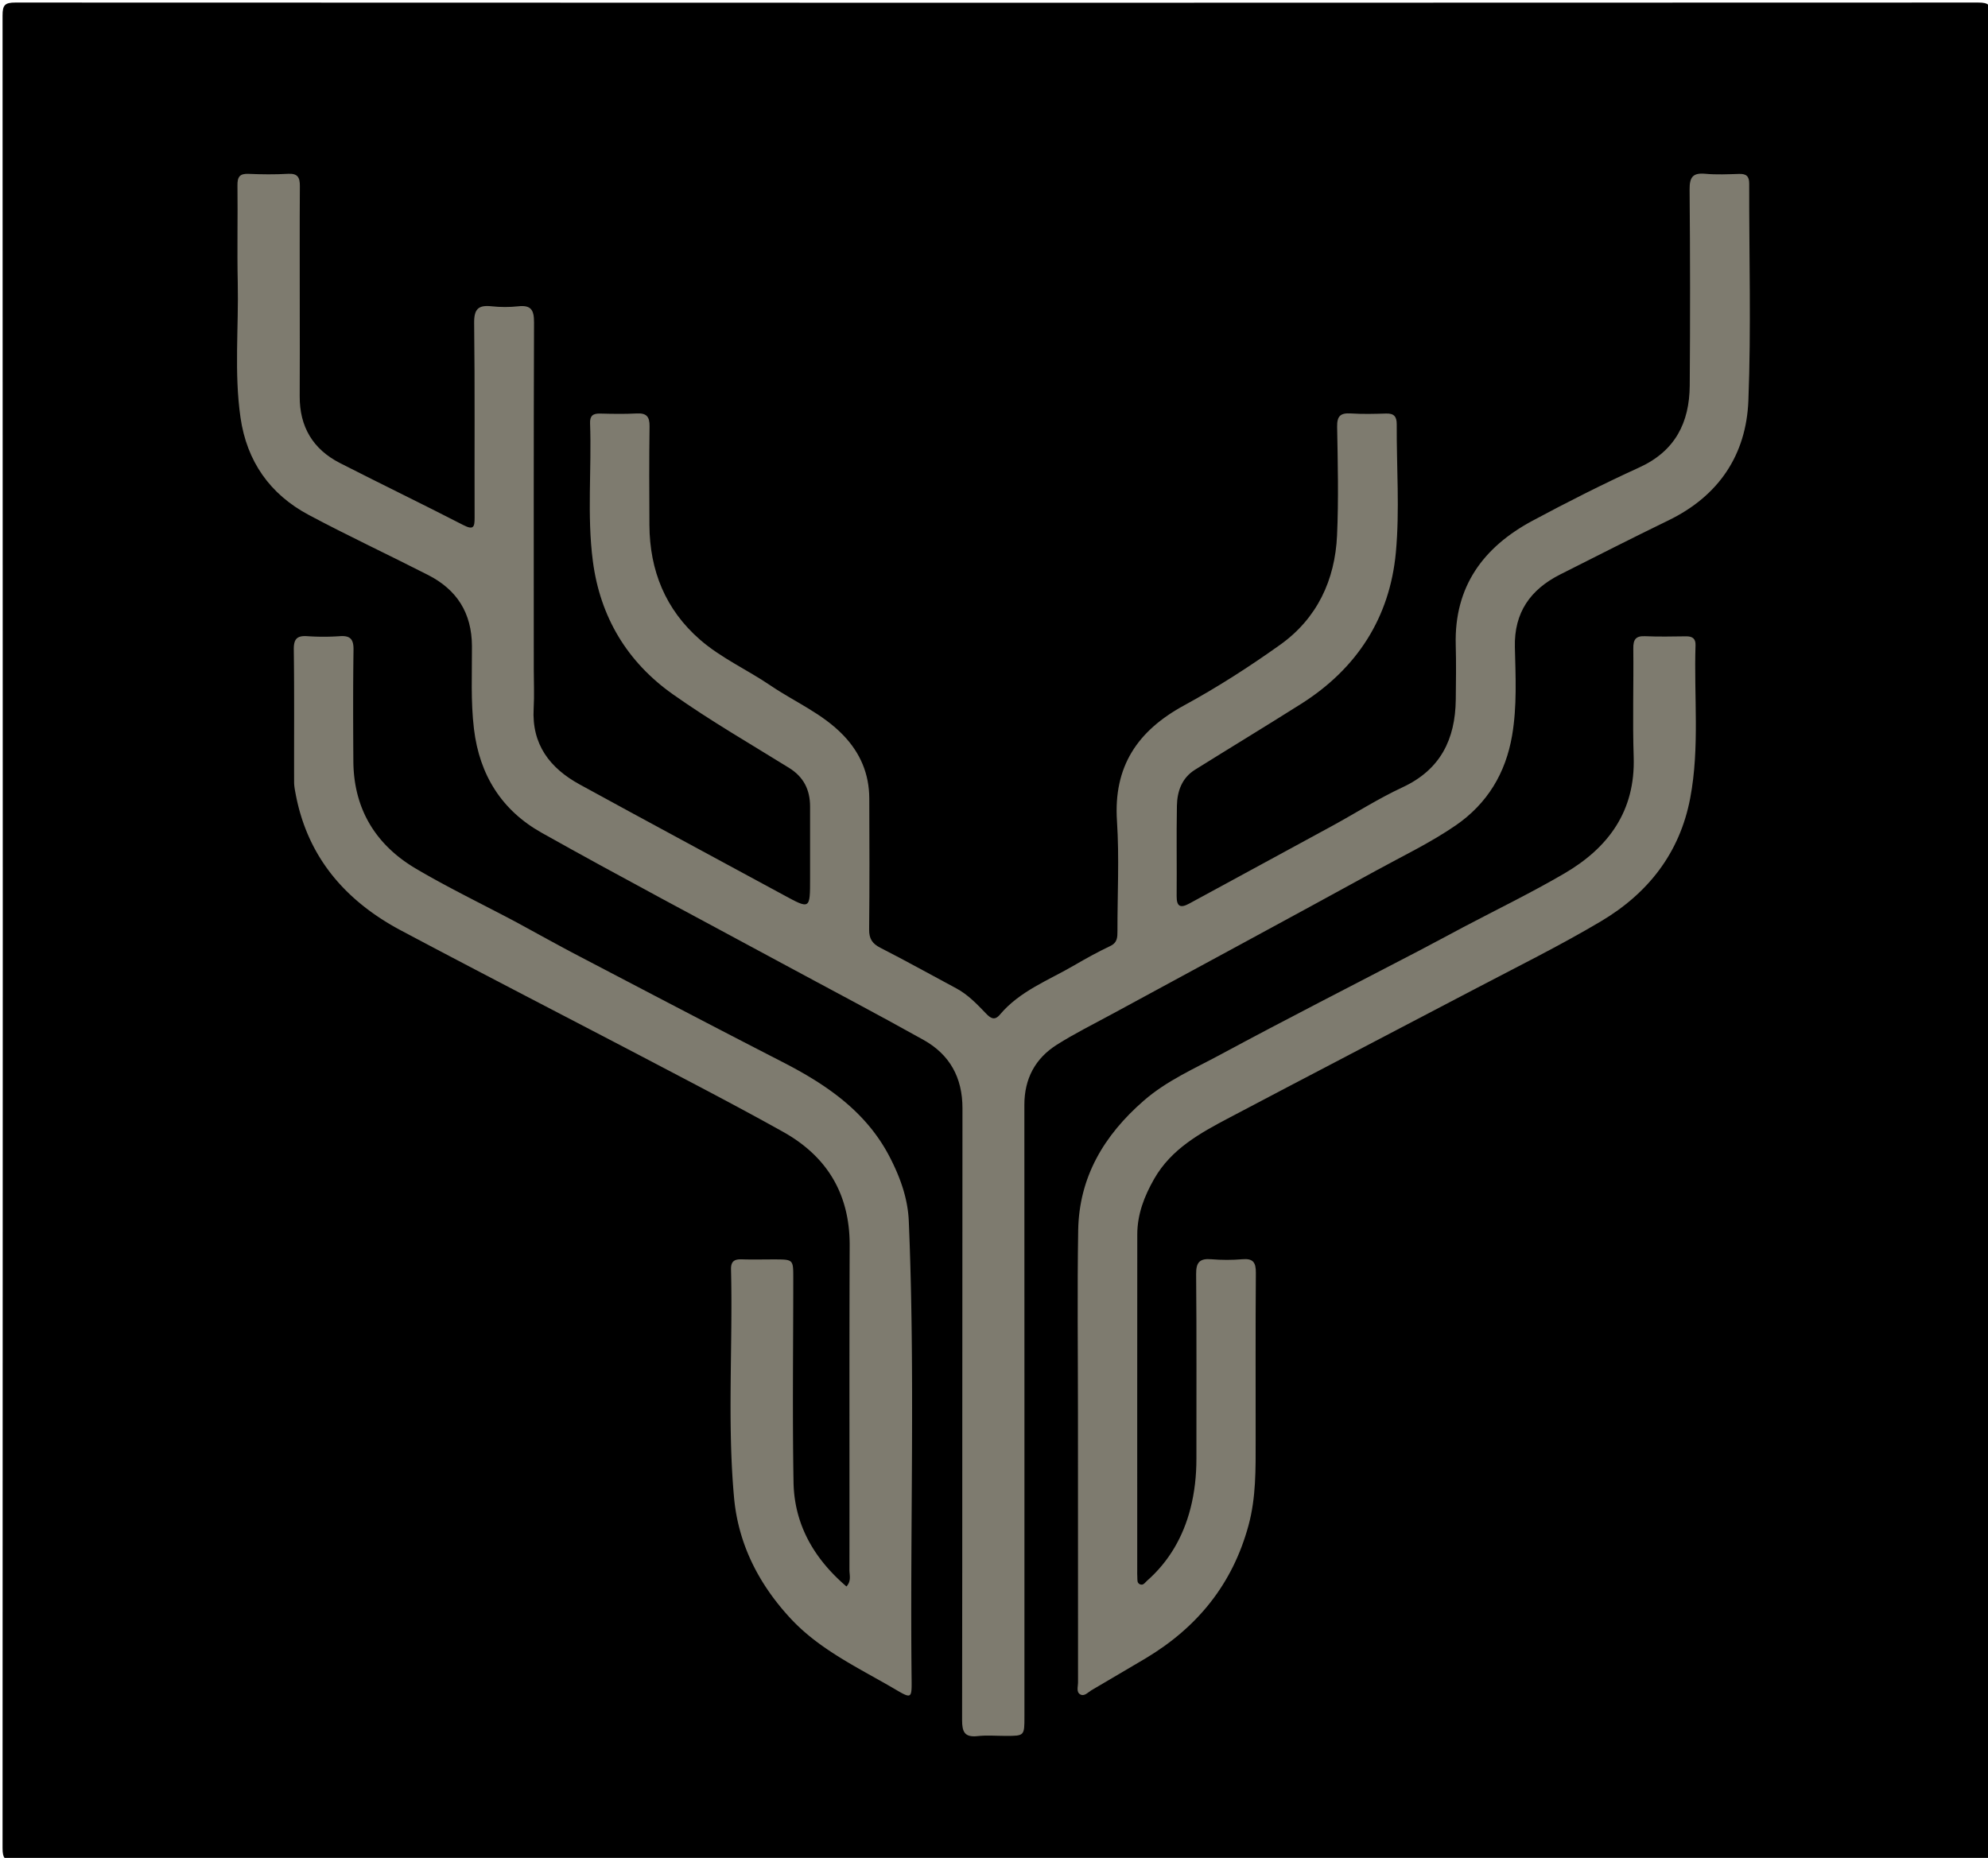 <?xml version="1.0" encoding="UTF-8"?>
<svg data-bbox="0.907 0.907 705.187 659.188" viewBox="0 0 705 659" xmlns="http://www.w3.org/2000/svg" data-type="color">
    <g>
        <path d="M414 660c-136.5 0-272.5-.018-408.5.094-3.75.003-4.595-.845-4.593-4.594q.156-325 0-650C.905 1.75 1.75.905 5.5.907q348 .156 696 0c3.75-.002 4.595.844 4.594 4.593q-.158 325 0 650c.001 3.75-.844 4.6-4.594 4.595-95.667-.12-191.333-.095-287.5-.095" fill="#000000" data-color="1"/>
        <path d="M106.301 109c-.002 10.834.048 21.167-.019 31.5-.07 10.852 4.684 18.845 14.282 23.746 14.539 7.425 29.24 14.532 43.757 22.002 3.683 1.895 3.998.616 3.988-2.666-.075-22.999.12-46-.163-68.995-.062-5.004 1.509-6.456 6.195-5.945 3.129.342 6.356.343 9.485 0 4.542-.5 5.569 1.385 5.554 5.67-.146 40.998-.088 81.997-.088 122.995 0 4.667.223 9.346-.042 13.997-.726 12.747 5.76 21.153 16.263 26.911 24.048 13.182 48.218 26.14 72.32 39.222 9.466 5.138 9.445 5.178 9.444-5.831 0-8.5-.012-17 0-25.5.008-5.933-2.255-10.514-7.441-13.733-13.82-8.577-27.955-16.726-41.214-26.106-16.154-11.429-25.792-27.36-28.38-47.249-2.117-16.257-.389-32.583-.988-48.865-.097-2.644 1-3.524 3.518-3.461 4.33.107 8.675.198 12.996-.038 3.51-.193 4.632 1.128 4.583 4.599-.165 11.664-.11 23.331-.049 34.997.084 16.116 5.695 29.968 17.903 40.615 7.519 6.557 16.78 10.675 25.01 16.266 8.62 5.856 18.425 9.932 25.827 17.643 6.07 6.322 9.194 13.724 9.23 22.41.067 15.499.11 31-.052 46.497-.035 3.311 1.105 5.04 4.034 6.531 9.034 4.6 17.883 9.561 26.83 14.335 4.194 2.237 7.39 5.629 10.616 8.981 1.59 1.652 3.02 2.592 4.89.37 7.082-8.419 17.274-12.186 26.407-17.522 4.156-2.428 8.386-4.761 12.733-6.82 2.54-1.204 2.556-3.116 2.552-5.34-.026-12.999.68-26.044-.173-38.987-1.278-19.374 7.275-32.03 23.834-41.038 11.768-6.402 23.126-13.708 34.038-21.492 13.095-9.34 19.464-22.936 20.175-38.808.574-12.807.26-25.663.028-38.492-.07-3.824 1.182-4.983 4.84-4.75 4.15.263 8.332.165 12.494.031 2.807-.09 3.816 1.045 3.8 3.822-.08 15.166 1.086 30.437-.311 45.474-2.147 23.115-13.82 41.192-33.59 53.686-12.478 7.886-25.104 15.537-37.625 23.356-4.69 2.928-6.332 7.659-6.428 12.803-.2 10.662.004 21.332-.093 31.997-.034 3.76 1.33 4.39 4.472 2.677 16.914-9.218 33.864-18.371 50.774-27.597 8.306-4.531 16.32-9.668 24.876-13.648 13.445-6.255 18.684-17.014 18.862-31.05.083-6.5.163-13.004-.012-19.5-.553-20.625 9.767-34.62 27.166-43.963 12.459-6.69 25.11-13.076 37.97-18.952 12.696-5.802 17.747-15.9 17.845-29.025q.26-34.75-.045-69.497c-.038-4.342 1.07-6.042 5.562-5.624 3.966.368 7.996.168 11.992.048 2.515-.076 3.588.798 3.582 3.436-.06 25.665.714 51.36-.292 76.987-.756 19.244-10.511 33.803-28.302 42.447-12.875 6.257-25.637 12.748-38.419 19.197-10.56 5.327-16.39 13.49-16.086 25.8.257 10.45.788 20.974-.987 31.348-2.28 13.316-8.753 24.137-20.028 31.889-8.922 6.134-18.688 10.79-28.139 15.976-31.161 17.1-62.457 33.955-93.692 50.921-6.566 3.566-13.287 6.897-19.589 10.885-7.675 4.857-11.517 12.066-11.511 21.336.043 72.33.024 144.661.023 216.992 0 6.817-.009 6.818-6.615 6.824-3.333.003-6.698-.29-9.992.07-4.603.502-5.508-1.471-5.501-5.705.116-72.33.037-144.661.132-216.992.015-10.88-4.52-19.044-13.78-24.223-16.684-9.33-33.618-18.213-50.434-27.307-28.366-15.342-56.892-30.4-85.011-46.183-14.081-7.903-22.039-20.384-24.014-36.836-1.18-9.835-.665-19.6-.712-29.386-.056-11.75-5.334-19.99-15.531-25.2-14.092-7.203-28.45-13.9-42.406-21.351-13.733-7.333-21.915-19.013-24.145-34.532-2.283-15.898-.617-31.905-.97-47.859-.254-11.494.038-22.999-.105-34.497-.038-3 .824-4.195 3.936-4.06 4.658.204 9.342.252 13.994-.012 3.421-.194 4.22 1.27 4.2 4.349-.097 14.166-.04 28.333-.038 43" fill="#7E7B6F" data-color="2"/>
        <path d="M183.055 327.074c7.62 4.153 14.88 8.199 22.242 12.05 24.03 12.569 48.044 25.172 72.17 37.556 15.622 8.018 29.743 17.612 38.071 33.75 3.67 7.115 6.4 14.574 6.744 22.69 2.295 54.277.398 108.58 1 162.868.07 6.405-.11 6.57-5.54 3.374-12.99-7.644-26.933-14.028-37.377-25.286-11.203-12.076-18.545-26.283-20.053-42.897-2.441-26.913-.404-53.91-1.074-80.86-.075-2.982 1.223-3.715 3.868-3.63 3.83.123 7.666.02 11.499.026 6.694.012 6.71.016 6.71 6.513 0 24.166-.325 48.337.093 72.496.261 15.066 7.3 27.176 18.771 36.999 1.796-1.96 1.054-4.045 1.057-5.906.05-38.332-.066-76.665.083-114.996.07-18.207-7.939-31.584-23.561-40.323-14.8-8.28-29.85-16.12-44.869-24.002-30.201-15.851-60.544-31.437-90.66-47.45-19.568-10.404-33.076-25.826-37.345-48.23-.277-1.456-.579-2.94-.583-4.412-.042-15.666.096-31.334-.113-46.998-.051-3.817 1.174-5.003 4.836-4.752a83 83 0 0 0 11.491-.002c3.752-.266 4.903 1.127 4.85 4.847-.187 13.163-.14 26.332-.055 39.497.11 16.922 7.897 29.691 22.205 38.129 11.448 6.75 23.464 12.537 35.54 18.95" fill="#7E7B6F" data-color="2"/>
        <path d="M518.802 328.93c12.239-6.441 24.367-12.337 35.977-19.121 15.623-9.129 25.192-22.138 24.57-41.302-.417-12.817.007-25.66-.136-38.489-.036-3.179.856-4.507 4.193-4.357 4.823.217 9.663.1 14.495.044 2.23-.026 3.462.755 3.38 3.17-.603 18.071 1.527 36.222-1.884 54.214-3.715 19.592-15.058 33.847-31.694 43.72-14.7 8.725-30.081 16.312-45.227 24.276-28.838 15.163-57.758 30.17-86.568 45.383-10.277 5.426-20.5 10.994-26.61 21.685-3.522 6.16-5.98 12.572-5.987 19.711-.038 39.659-.018 79.318-.016 118.976 0 .834-.038 1.67.03 2.499.078.945-.205 2.12.932 2.61 1.186.512 1.783-.607 2.477-1.217 7.856-6.908 12.844-15.623 15.428-25.642 1.486-5.759 2.124-11.707 2.119-17.696-.018-21.83.1-43.66-.099-65.486-.039-4.246 1.328-5.592 5.41-5.256 3.641.3 7.348.307 10.987-.005 3.82-.328 4.811 1.136 4.783 4.808-.153 19.829-.065 39.659-.074 59.488-.005 10.108.174 20.149-2.535 30.125-5.66 20.845-18.15 36.164-36.429 47.111-6.404 3.836-12.883 7.545-19.296 11.366-1.257.749-2.46 2.266-3.921 1.464-1.512-.83-.805-2.734-.806-4.16-.035-31.826-.027-63.653-.027-95.48 0-21.663-.278-43.33.081-64.986.314-18.907 9.158-33.698 23.226-45.96 8.177-7.129 17.947-11.359 27.247-16.376 23.257-12.545 46.818-24.526 70.245-36.755 5.154-2.69 10.26-5.473 15.729-8.363" fill="#7E7B6F" data-color="2"/>
    </g>
</svg>
